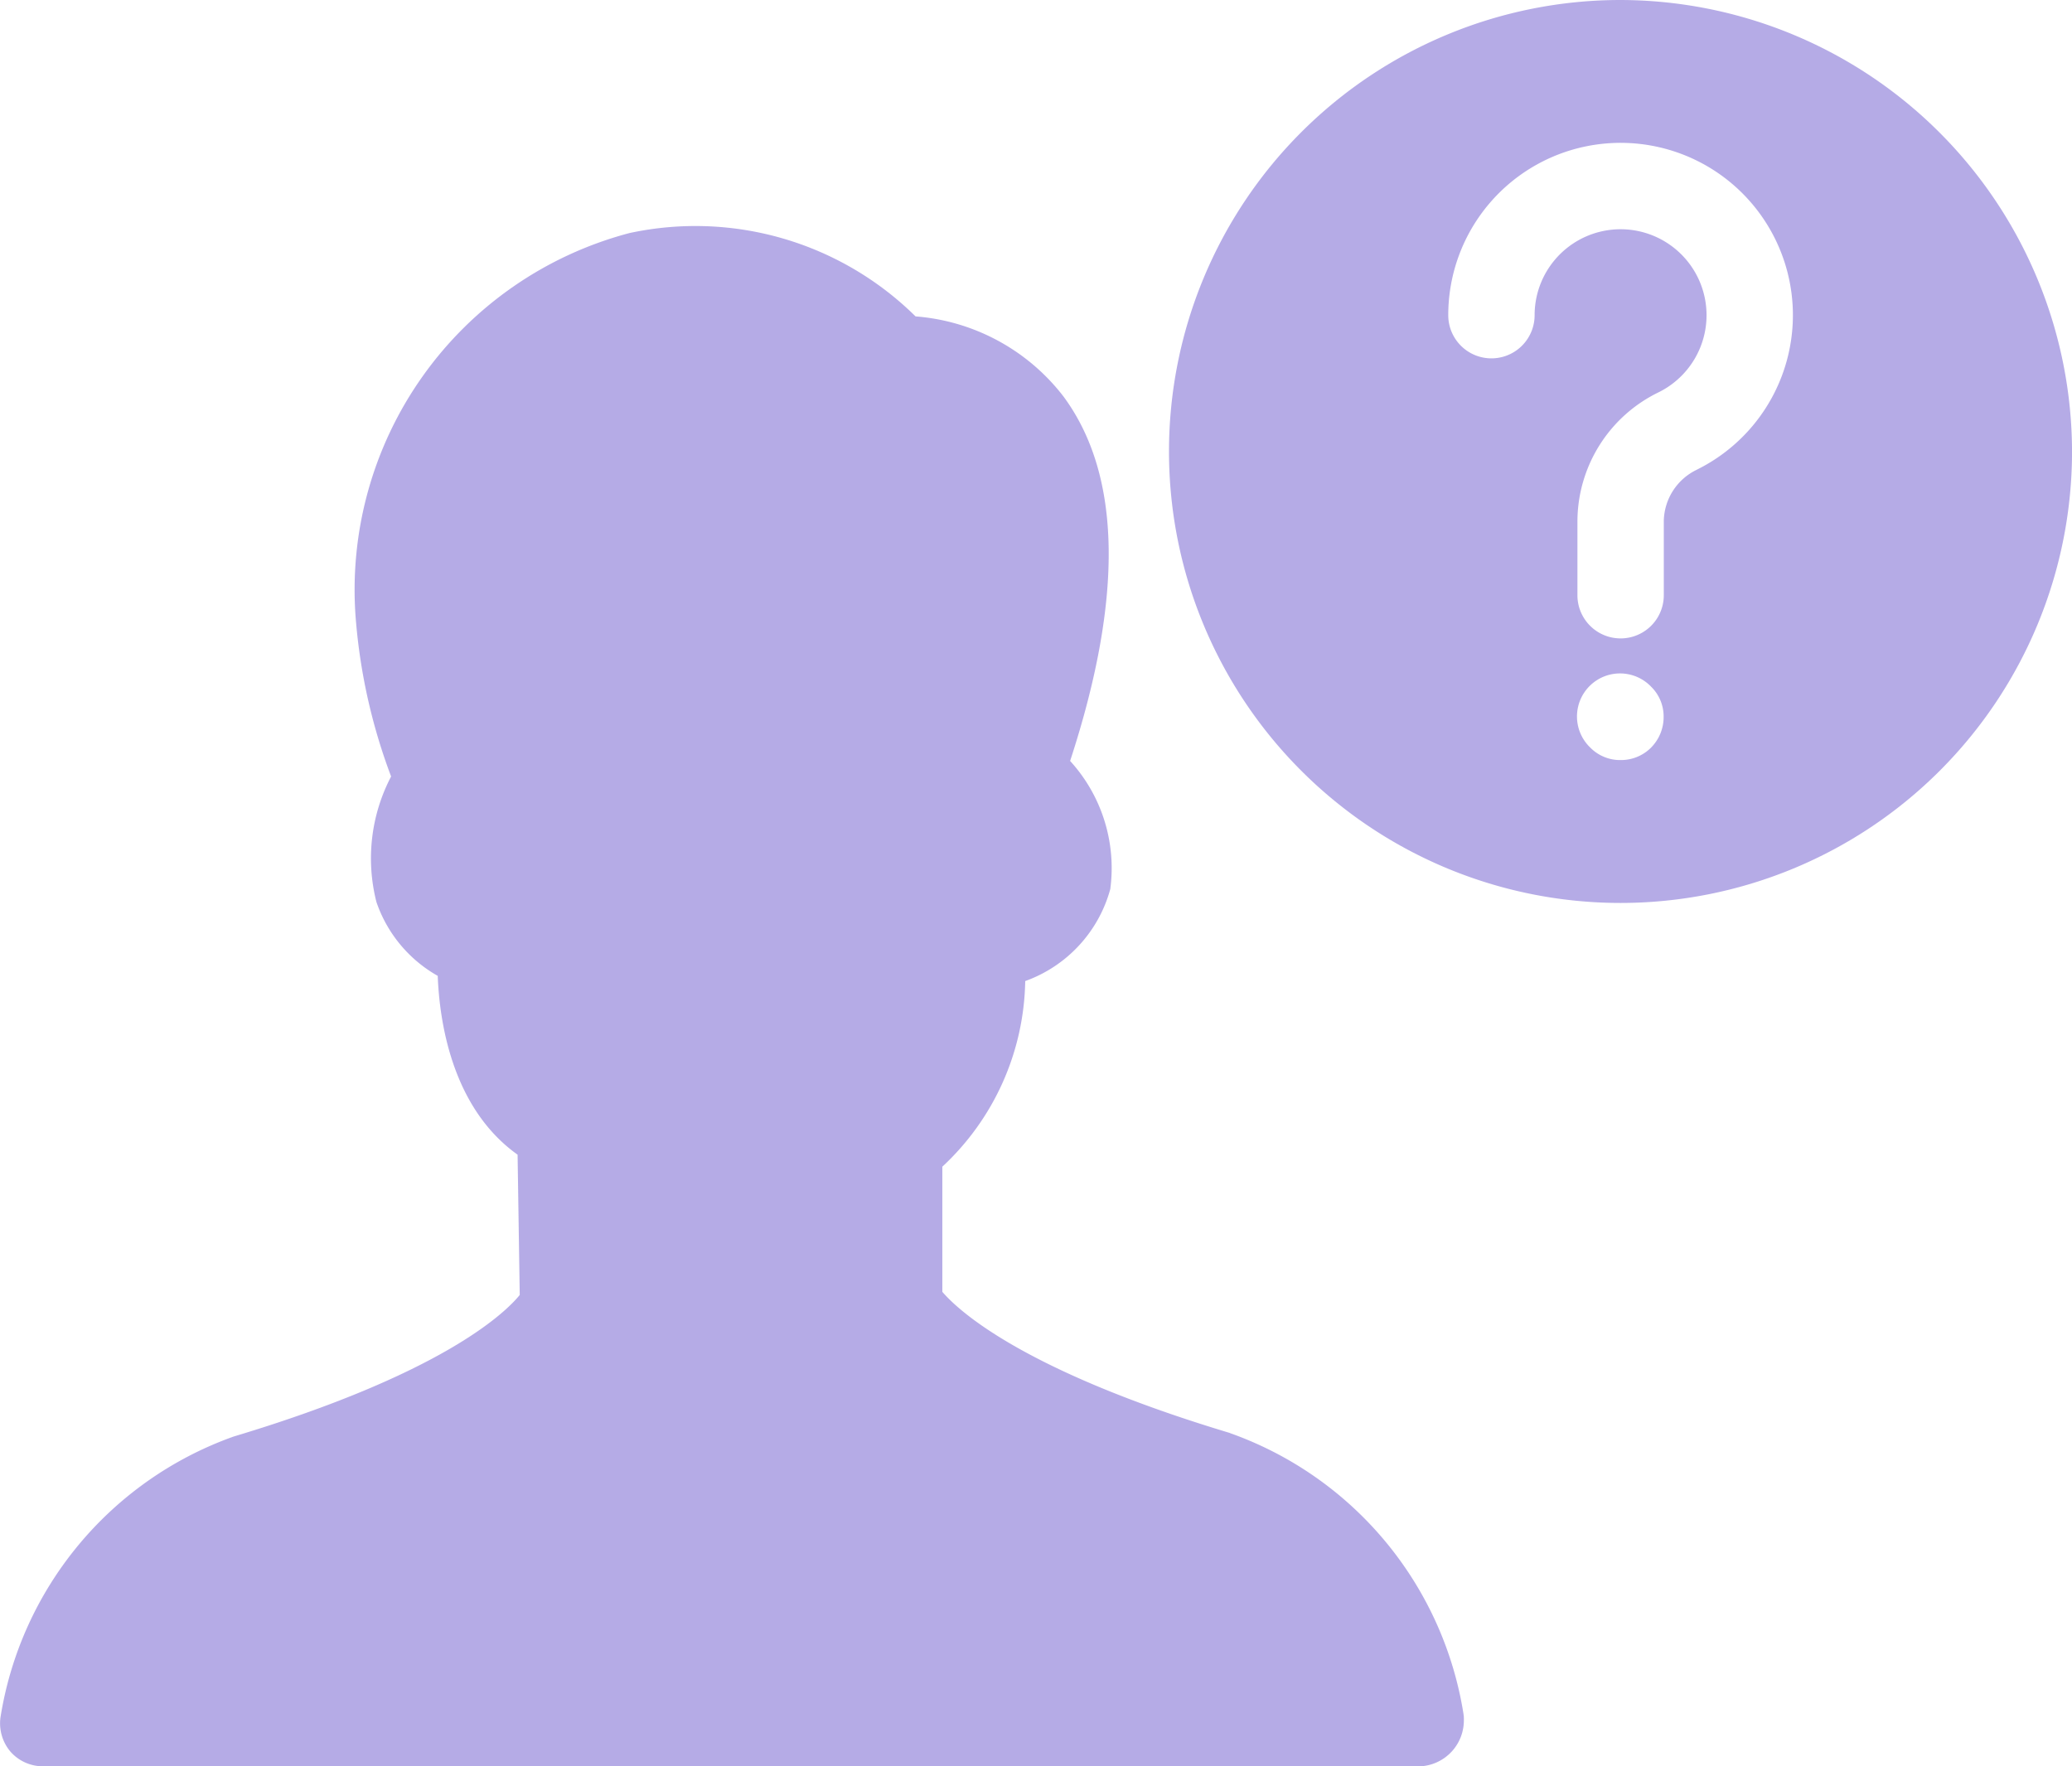 <svg xmlns="http://www.w3.org/2000/svg" width="63.727" height="54.326" viewBox="0 0 63.727 54.326">
  <g id="noun-customer-1402837" transform="translate(-105.632 -71.68)" opacity="0.6">
    <path id="Path_43742" data-name="Path 43742" d="M395.247,71.68a13.887,13.887,0,1,0,13.887,13.887A13.916,13.916,0,0,0,395.247,71.68Zm.942,22.994a1.31,1.31,0,0,1-.943.385,1.285,1.285,0,0,1-.93-.385,1.324,1.324,0,1,1,1.872-1.872,1.281,1.281,0,0,1,.385.929,1.332,1.332,0,0,1-.385.943Zm1.416-8.551a1.787,1.787,0,0,0-1.027,1.587v2.279a1.328,1.328,0,1,1-2.656,0V87.71a4.425,4.425,0,0,1,2.5-3.965,2.644,2.644,0,1,0-3.817-2.37,1.328,1.328,0,1,1-2.656,0,5.3,5.3,0,1,1,7.655,4.747Z" transform="translate(-239.774)" fill="#8473d6"/>
    <path id="Path_43743" data-name="Path 43743" d="M143.457,161.848c-6.4-1.925-8.364-3.784-8.842-4.341v-3.85a7.969,7.969,0,0,0,2.549-5.709,4.174,4.174,0,0,0,2.616-2.828,4.889,4.889,0,0,0-1.235-3.943c1.646-5.032,1.58-8.789-.2-11.205a6.359,6.359,0,0,0-4.554-2.469,9.631,9.631,0,0,0-8.8-2.563,11.346,11.346,0,0,0-8.418,11.856,17.7,17.7,0,0,0,1.088,4.859,5.431,5.431,0,0,0-.451,3.863,4.151,4.151,0,0,0,1.885,2.27c.053,1.407.438,4.063,2.456,5.5l.066,4.315c-.451.558-2.39,2.43-8.8,4.355a11,11,0,0,0-7.169,8.63,1.35,1.35,0,0,0,.305,1.062,1.33,1.33,0,0,0,1.009.451h42.365a1.414,1.414,0,0,0,1.328-1.421,1.008,1.008,0,0,0-.013-.2,10.992,10.992,0,0,0-7.183-8.629Z" transform="translate(0 -46.091)" fill="#8473d6"/>
  </g>
</svg>
